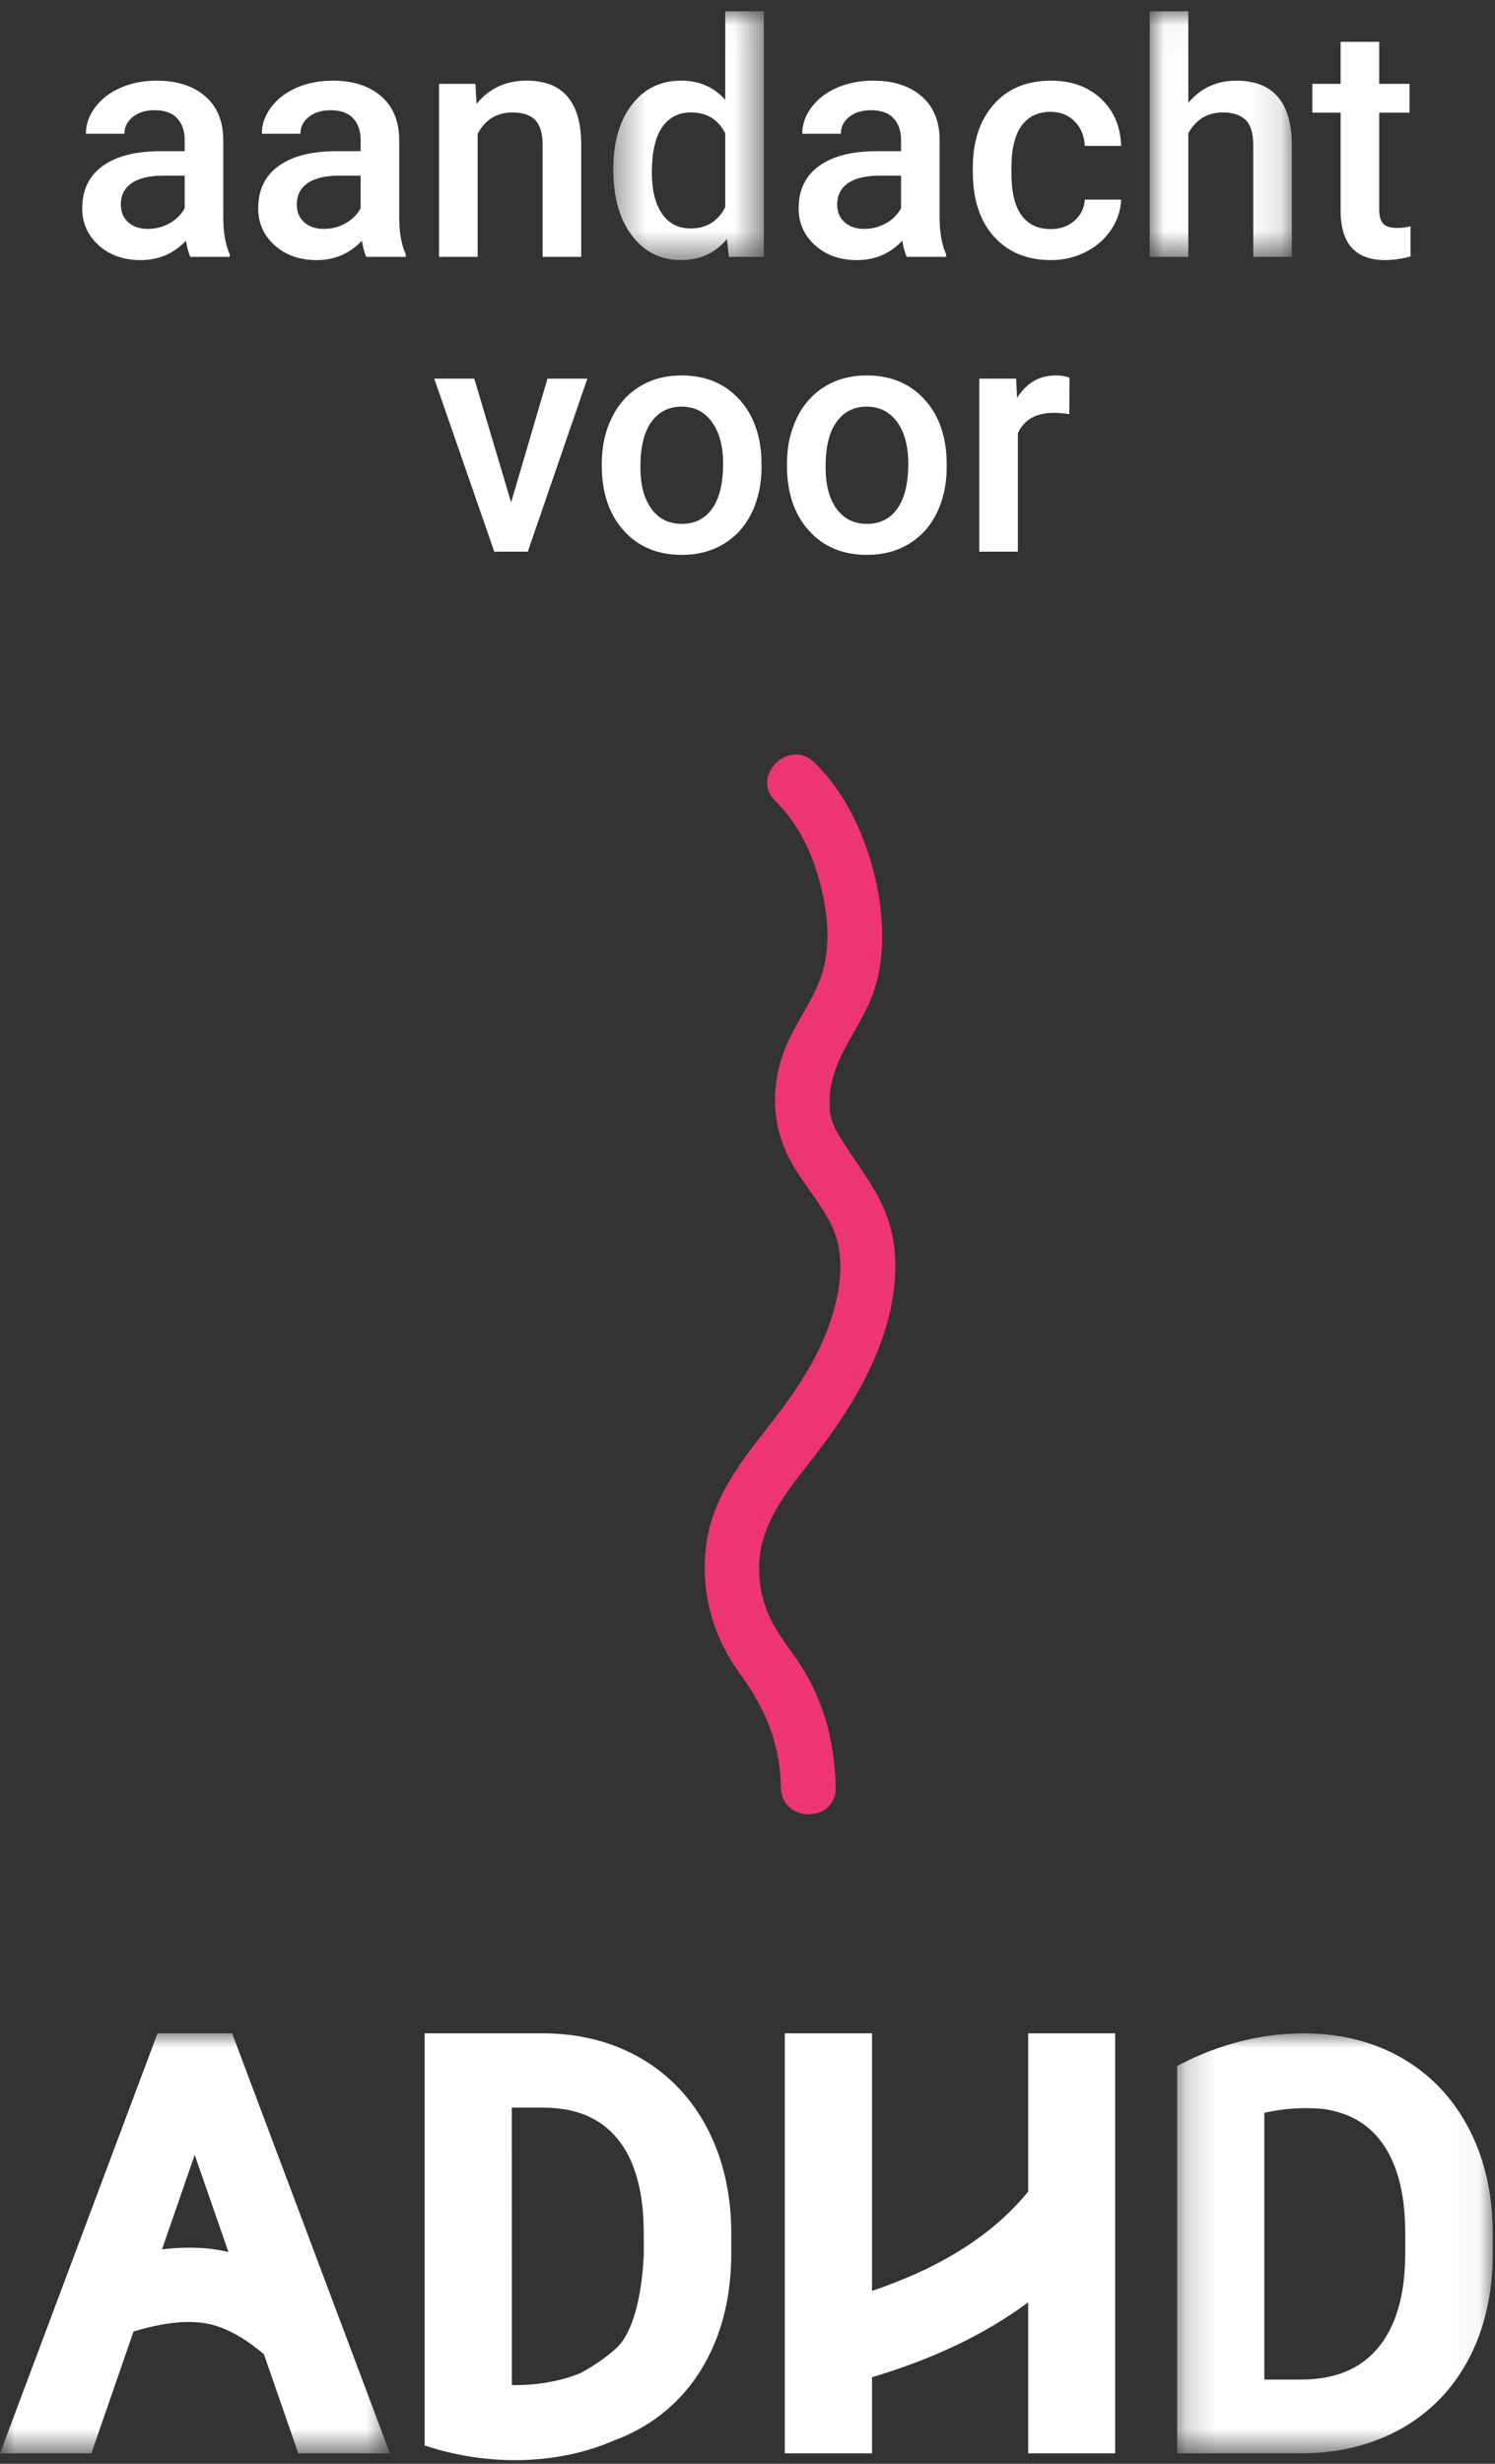 <svg xmlns="http://www.w3.org/2000/svg" xmlns:xlink="http://www.w3.org/1999/xlink" width="51px" height="84px" viewBox="0 0 51 84"><rect x="0" y="0" width="51" height="84" fill="#333333" stroke="none"/><title>logo staand</title><defs><polygon id="path-1" points="0.369 0.02 5.505 0.02 5.505 8.504 0.369 8.504"></polygon><polygon id="path-3" points="0.02 0.02 4.869 0.02 4.869 8.396 0.02 8.396"></polygon><polygon id="path-5" points="0 0.005 13.302 0.005 13.302 14.326 0 14.326"></polygon><polygon id="path-7" points="0.193 0.005 10.96 0.005 10.96 14.326 0.193 14.326"></polygon></defs><g id="Symbols" stroke="none" stroke-width="1" fill="none" fill-rule="evenodd"><g id="Desktop/Elements/Sidebar/Educatie" transform="translate(-4, -59)"><g id="Desktop/Sidebar/Educatie"><g id="Logo/standing-white" transform="translate(4, 59)"><g id="Group-39" transform="translate(0, 0)"><path d="M5.048,7.804 C5.308,7.804 5.553,7.741 5.782,7.614 C6.011,7.486 6.184,7.315 6.3,7.101 L6.3,5.988 L5.59,5.988 C5.102,5.988 4.736,6.074 4.49,6.245 C4.245,6.416 4.122,6.657 4.122,6.97 C4.122,7.225 4.206,7.427 4.374,7.578 C4.542,7.729 4.767,7.804 5.048,7.804 L5.048,7.804 Z M6.495,8.759 C6.437,8.646 6.386,8.462 6.343,8.208 C5.924,8.648 5.411,8.868 4.804,8.868 C4.216,8.868 3.735,8.698 3.363,8.361 C2.992,8.022 2.805,7.605 2.805,7.106 C2.805,6.478 3.038,5.995 3.502,5.659 C3.965,5.322 4.629,5.154 5.492,5.154 L6.3,5.154 L6.3,4.767 C6.3,4.462 6.215,4.217 6.045,4.034 C5.875,3.85 5.617,3.758 5.27,3.758 C4.97,3.758 4.725,3.834 4.533,3.985 C4.342,4.136 4.246,4.327 4.246,4.56 L2.93,4.56 C2.93,4.237 3.036,3.934 3.25,3.652 C3.463,3.37 3.753,3.149 4.119,2.989 C4.485,2.83 4.895,2.75 5.346,2.75 C6.033,2.75 6.579,2.923 6.988,3.271 C7.396,3.618 7.606,4.106 7.616,4.734 L7.616,7.396 C7.616,7.926 7.69,8.35 7.838,8.666 L7.838,8.759 L6.495,8.759 Z" id="Fill-1" fill="#FFFFFF"></path><path d="M11.051,7.804 C11.311,7.804 11.555,7.741 11.785,7.614 C12.014,7.486 12.187,7.315 12.302,7.101 L12.302,5.988 L11.592,5.988 C11.105,5.988 10.738,6.074 10.493,6.245 C10.247,6.416 10.125,6.657 10.125,6.97 C10.125,7.225 10.208,7.427 10.376,7.578 C10.544,7.729 10.769,7.804 11.051,7.804 L11.051,7.804 Z M12.497,8.759 C12.439,8.646 12.389,8.462 12.345,8.208 C11.926,8.648 11.414,8.868 10.807,8.868 C10.218,8.868 9.738,8.698 9.366,8.361 C8.994,8.022 8.808,7.605 8.808,7.106 C8.808,6.478 9.04,5.995 9.504,5.659 C9.968,5.322 10.632,5.154 11.495,5.154 L12.302,5.154 L12.302,4.767 C12.302,4.462 12.217,4.217 12.047,4.034 C11.878,3.85 11.62,3.758 11.273,3.758 C10.973,3.758 10.727,3.834 10.536,3.985 C10.345,4.136 10.249,4.327 10.249,4.56 L8.933,4.56 C8.933,4.237 9.039,3.934 9.252,3.652 C9.465,3.37 9.755,3.149 10.122,2.989 C10.488,2.83 10.897,2.75 11.349,2.75 C12.035,2.75 12.582,2.923 12.99,3.271 C13.398,3.618 13.608,4.106 13.619,4.734 L13.619,7.396 C13.619,7.926 13.693,8.35 13.841,8.666 L13.841,8.759 L12.497,8.759 Z" id="Fill-3" fill="#FFFFFF"></path><path d="M16.219,2.859 L16.257,3.54 C16.69,3.013 17.259,2.749 17.964,2.749 C19.184,2.749 19.805,3.453 19.827,4.86 L19.827,8.759 L18.511,8.759 L18.511,4.936 C18.511,4.562 18.43,4.284 18.27,4.104 C18.109,3.925 17.846,3.835 17.481,3.835 C16.951,3.835 16.555,4.076 16.295,4.56 L16.295,8.759 L14.978,8.759 L14.978,2.859 L16.219,2.859 Z" id="Fill-5" fill="#FFFFFF"></path><g id="Group-9" transform="translate(20.552, 0.363)"><mask id="mask-2" fill="white"><use xlink:href="#path-1"></use></mask><g id="Clip-8"></g><path d="M1.685,5.516 C1.685,6.116 1.8,6.584 2.029,6.92 C2.259,7.257 2.585,7.425 3.008,7.425 C3.546,7.425 3.939,7.183 4.189,6.7 L4.189,4.181 C3.946,3.708 3.556,3.471 3.018,3.471 C2.592,3.471 2.263,3.642 2.032,3.981 C1.801,4.321 1.685,4.833 1.685,5.516 M0.369,5.402 C0.369,4.493 0.579,3.763 0.997,3.213 C1.416,2.662 1.978,2.387 2.683,2.387 C3.303,2.387 3.805,2.605 4.189,3.041 L4.189,0.02 L5.505,0.02 L5.505,8.396 L4.313,8.396 L4.248,7.785 C3.854,8.265 3.329,8.504 2.672,8.504 C1.985,8.504 1.43,8.226 1.006,7.67 C0.581,7.114 0.369,6.358 0.369,5.402" id="Fill-7" fill="#FFFFFF" mask="url(#mask-2)"></path></g><path d="M29.486,7.804 C29.746,7.804 29.991,7.741 30.221,7.614 C30.45,7.486 30.622,7.315 30.738,7.101 L30.738,5.988 L30.028,5.988 C29.54,5.988 29.174,6.074 28.928,6.245 C28.683,6.416 28.56,6.657 28.56,6.97 C28.56,7.225 28.644,7.427 28.812,7.578 C28.98,7.729 29.205,7.804 29.486,7.804 L29.486,7.804 Z M30.933,8.759 C30.875,8.646 30.825,8.462 30.781,8.208 C30.363,8.648 29.849,8.868 29.242,8.868 C28.654,8.868 28.174,8.698 27.802,8.361 C27.43,8.022 27.244,7.605 27.244,7.106 C27.244,6.478 27.476,5.995 27.94,5.659 C28.404,5.322 29.067,5.154 29.931,5.154 L30.738,5.154 L30.738,4.767 C30.738,4.462 30.653,4.217 30.483,4.034 C30.313,3.85 30.055,3.758 29.708,3.758 C29.409,3.758 29.163,3.834 28.971,3.985 C28.78,4.136 28.685,4.327 28.685,4.56 L27.368,4.56 C27.368,4.237 27.475,3.934 27.688,3.652 C27.901,3.37 28.191,3.149 28.557,2.989 C28.924,2.83 29.333,2.75 29.784,2.75 C30.471,2.75 31.018,2.923 31.426,3.271 C31.834,3.618 32.044,4.106 32.054,4.734 L32.054,7.396 C32.054,7.926 32.128,8.35 32.276,8.666 L32.276,8.759 L30.933,8.759 Z" id="Fill-10" fill="#FFFFFF"></path><path d="M35.841,7.81 C36.17,7.81 36.442,7.714 36.659,7.521 C36.876,7.328 36.991,7.09 37.006,6.806 L38.246,6.806 C38.232,7.174 38.118,7.516 37.905,7.834 C37.692,8.152 37.403,8.404 37.039,8.59 C36.674,8.775 36.28,8.868 35.857,8.868 C35.038,8.868 34.387,8.6 33.907,8.066 C33.426,7.532 33.186,6.794 33.186,5.852 L33.186,5.716 C33.186,4.818 33.425,4.099 33.902,3.559 C34.378,3.019 35.028,2.75 35.852,2.75 C36.549,2.75 37.117,2.954 37.556,3.363 C37.995,3.772 38.225,4.309 38.246,4.974 L37.006,4.974 C36.991,4.636 36.877,4.358 36.662,4.14 C36.447,3.922 36.174,3.813 35.841,3.813 C35.415,3.813 35.086,3.968 34.855,4.279 C34.624,4.59 34.507,5.062 34.503,5.694 L34.503,5.907 C34.503,6.547 34.617,7.024 34.847,7.338 C35.076,7.652 35.408,7.81 35.841,7.81" id="Fill-12" fill="#FFFFFF"></path><g id="Group-16" transform="translate(39.201, 0.363)"><mask id="mask-4" fill="white"><use xlink:href="#path-3"></use></mask><g id="Clip-15"></g><path d="M1.337,3.139 C1.766,2.637 2.31,2.387 2.967,2.387 C4.217,2.387 4.85,3.104 4.869,4.54 L4.869,8.396 L3.553,8.396 L3.553,4.589 C3.553,4.182 3.465,3.894 3.29,3.725 C3.115,3.556 2.857,3.471 2.518,3.471 C1.991,3.471 1.597,3.708 1.337,4.181 L1.337,8.396 L0.02,8.396 L0.02,0.02 L1.337,0.02 L1.337,3.139 Z" id="Fill-14" fill="#FFFFFF" mask="url(#mask-4)"></path></g><path d="M47.05,1.425 L47.05,2.859 L48.085,2.859 L48.085,3.84 L47.05,3.84 L47.05,7.134 C47.05,7.359 47.094,7.522 47.182,7.622 C47.271,7.722 47.429,7.772 47.657,7.772 C47.809,7.772 47.962,7.753 48.118,7.717 L48.118,8.742 C47.818,8.826 47.528,8.868 47.25,8.868 C46.239,8.868 45.734,8.306 45.734,7.183 L45.734,3.84 L44.769,3.84 L44.769,2.859 L45.734,2.859 L45.734,1.425 L47.05,1.425 Z" id="Fill-17" fill="#FFFFFF"></path><polygon id="Fill-19" fill="#FFFFFF" points="17.436 17.13 18.677 12.909 20.036 12.909 18.005 18.809 16.862 18.809 14.814 12.909 16.179 12.909"></polygon><path d="M21.846,15.919 C21.846,16.526 21.97,17.002 22.22,17.345 C22.469,17.689 22.816,17.861 23.26,17.861 C23.704,17.861 24.05,17.686 24.297,17.337 C24.545,16.988 24.668,16.477 24.668,15.805 C24.668,15.209 24.541,14.736 24.286,14.387 C24.032,14.038 23.686,13.864 23.249,13.864 C22.819,13.864 22.478,14.036 22.225,14.379 C21.972,14.723 21.846,15.236 21.846,15.919 L21.846,15.919 Z M20.529,15.805 C20.529,15.227 20.643,14.706 20.87,14.243 C21.098,13.779 21.418,13.423 21.829,13.174 C22.241,12.925 22.714,12.8 23.249,12.8 C24.04,12.8 24.682,13.056 25.175,13.569 C25.667,14.082 25.934,14.762 25.974,15.609 L25.979,15.919 C25.979,16.501 25.868,17.021 25.646,17.479 C25.424,17.937 25.106,18.291 24.693,18.542 C24.279,18.793 23.802,18.918 23.26,18.918 C22.432,18.918 21.771,18.641 21.274,18.087 C20.777,17.532 20.529,16.794 20.529,15.87 L20.529,15.805 Z" id="Fill-21" fill="#FFFFFF"></path><path d="M28.163,15.919 C28.163,16.526 28.287,17.002 28.536,17.345 C28.786,17.689 29.132,17.861 29.576,17.861 C30.021,17.861 30.366,17.686 30.614,17.337 C30.861,16.988 30.985,16.477 30.985,15.805 C30.985,15.209 30.858,14.736 30.603,14.387 C30.349,14.038 30.003,13.864 29.566,13.864 C29.136,13.864 28.794,14.036 28.542,14.379 C28.289,14.723 28.163,15.236 28.163,15.919 L28.163,15.919 Z M26.846,15.805 C26.846,15.227 26.96,14.706 27.187,14.243 C27.415,13.779 27.735,13.423 28.146,13.174 C28.558,12.925 29.031,12.8 29.566,12.8 C30.357,12.8 30.998,13.056 31.492,13.569 C31.984,14.082 32.251,14.762 32.29,15.609 L32.296,15.919 C32.296,16.501 32.185,17.021 31.963,17.479 C31.74,17.937 31.422,18.291 31.009,18.542 C30.596,18.793 30.118,18.918 29.576,18.918 C28.749,18.918 28.088,18.641 27.591,18.087 C27.094,17.532 26.846,16.794 26.846,15.87 L26.846,15.805 Z" id="Fill-23" fill="#FFFFFF"></path><path d="M36.478,14.12 C36.305,14.091 36.126,14.076 35.942,14.076 C35.339,14.076 34.932,14.309 34.723,14.774 L34.723,18.809 L33.407,18.809 L33.407,12.909 L34.663,12.909 L34.696,13.569 C35.014,13.057 35.454,12.8 36.017,12.8 C36.205,12.8 36.361,12.826 36.484,12.877 L36.478,14.12 Z" id="Fill-25" fill="#FFFFFF"></path><g id="Group-29" transform="translate(0, 69.318)"><mask id="mask-6" fill="white"><use xlink:href="#path-5"></use></mask><g id="Clip-28"></g><path d="M7.792,7.46 C7.378,7.362 6.934,7.313 6.461,7.313 C6.161,7.313 5.849,7.333 5.526,7.373 L6.642,4.15 L7.792,7.46 Z M5.374,0.005 L-0,14.326 L3.117,14.326 L4.556,10.171 C5.286,9.955 6.292,9.726 7.154,9.921 C7.89,10.089 8.523,10.547 9.002,10.944 L10.176,14.326 L13.302,14.326 L7.918,0.005 L5.374,0.005 Z" id="Fill-27" fill="#FFFFFF" mask="url(#mask-6)"></path></g><path d="M35.076,74.717 C33.882,76.184 32.136,77.295 29.748,78.106 L29.748,69.324 L26.773,69.324 L26.773,83.644 L29.748,83.644 L29.748,81.049 C31.866,80.415 33.617,79.577 35.076,78.495 L35.076,83.644 L38.042,83.644 L38.042,69.324 L35.076,69.324 L35.076,74.717 Z" id="Fill-30" fill="#FFFFFF"></path><path d="M21.961,76.136 L21.961,76.89 C21.884,78.432 21.557,79.551 21.042,80.041 C20.742,80.326 20.293,80.641 19.808,80.906 C19.114,81.189 18.309,81.329 17.461,81.318 L17.459,71.857 L18.506,71.857 C19.642,71.857 20.48,72.206 21.067,72.922 C21.66,73.647 21.961,74.728 21.961,76.136 M24.145,72.596 C23.608,71.556 22.84,70.741 21.861,70.174 C20.886,69.61 19.757,69.324 18.506,69.324 L14.484,69.324 L14.484,83.376 L14.698,83.443 C15.629,83.732 16.607,83.876 17.565,83.876 C18.748,83.876 19.901,83.657 20.897,83.225 C21.228,83.104 21.538,82.963 21.82,82.805 C22.819,82.245 23.599,81.436 24.139,80.402 C24.674,79.376 24.946,78.176 24.946,76.832 L24.946,76.145 C24.946,74.821 24.676,73.628 24.145,72.596" id="Fill-32" fill="#FFFFFF"></path><g id="Group-36" transform="translate(39.963, 69.318)"><mask id="mask-8" fill="white"><use xlink:href="#path-7"></use></mask><g id="Clip-35"></g><path d="M7.975,6.817 L7.975,7.578 C7.963,8.96 7.646,10.025 7.033,10.746 C6.424,11.463 5.565,11.811 4.407,11.811 L3.168,11.811 L3.168,2.714 C3.841,2.565 4.519,2.522 5.18,2.585 C5.993,2.701 6.615,3.034 7.081,3.604 C7.674,4.329 7.975,5.41 7.975,6.817 M10.158,3.278 L10.158,3.278 C9.622,2.238 8.854,1.423 7.875,0.856 C6.955,0.324 5.893,0.039 4.717,0.011 L4.577,0.007 C4.558,0.006 4.539,0.005 4.519,0.005 L4.379,0.008 L4.378,0.009 C3.027,0.027 1.641,0.38 0.36,1.034 L0.193,1.119 L0.193,14.326 L4.417,14.326 C5.692,14.326 6.841,14.043 7.834,13.487 C8.833,12.926 9.613,12.118 10.153,11.083 C10.689,10.058 10.96,8.857 10.96,7.514 L10.96,6.827 C10.96,5.503 10.69,4.309 10.158,3.278" id="Fill-34" fill="#FFFFFF" mask="url(#mask-8)"></path></g><path d="M28.507,60.949 C28.482,59.569 28.179,58.251 27.484,57.052 C27.118,56.42 26.622,55.875 26.296,55.218 C26.019,54.657 25.885,54.027 25.895,53.403 C25.918,52.013 26.791,50.909 27.611,49.868 C28.57,48.65 29.418,47.401 29.984,45.946 C30.487,44.649 30.748,43.118 30.352,41.757 C30.047,40.708 29.379,39.899 28.8,39 C28.533,38.584 28.363,38.308 28.302,37.847 C28.314,37.941 28.3,37.632 28.3,37.59 C28.301,37.469 28.303,37.346 28.317,37.226 C28.346,36.964 28.419,36.702 28.505,36.453 C28.81,35.578 29.516,34.705 29.826,33.749 C30.294,32.305 30.101,30.593 29.645,29.169 C29.271,27.998 28.662,26.847 27.773,25.988 C26.907,25.151 25.585,26.477 26.453,27.317 C27.059,27.902 27.528,28.706 27.824,29.602 C28.2,30.743 28.404,32.085 28.026,33.25 C27.745,34.117 27.082,34.943 26.744,35.846 C26.329,36.956 26.324,38.182 26.81,39.263 C27.207,40.147 27.9,40.853 28.338,41.714 C28.865,42.749 28.689,43.976 28.324,45.061 C27.874,46.4 27.055,47.569 26.191,48.666 C25.308,49.788 24.395,50.959 24.135,52.405 C23.837,54.054 24.253,55.707 25.235,57.053 C26.112,58.256 26.613,59.445 26.641,60.949 C26.662,62.157 28.529,62.16 28.507,60.949" id="Fill-37" fill="#ED3576"></path></g></g></g></g></g></svg>